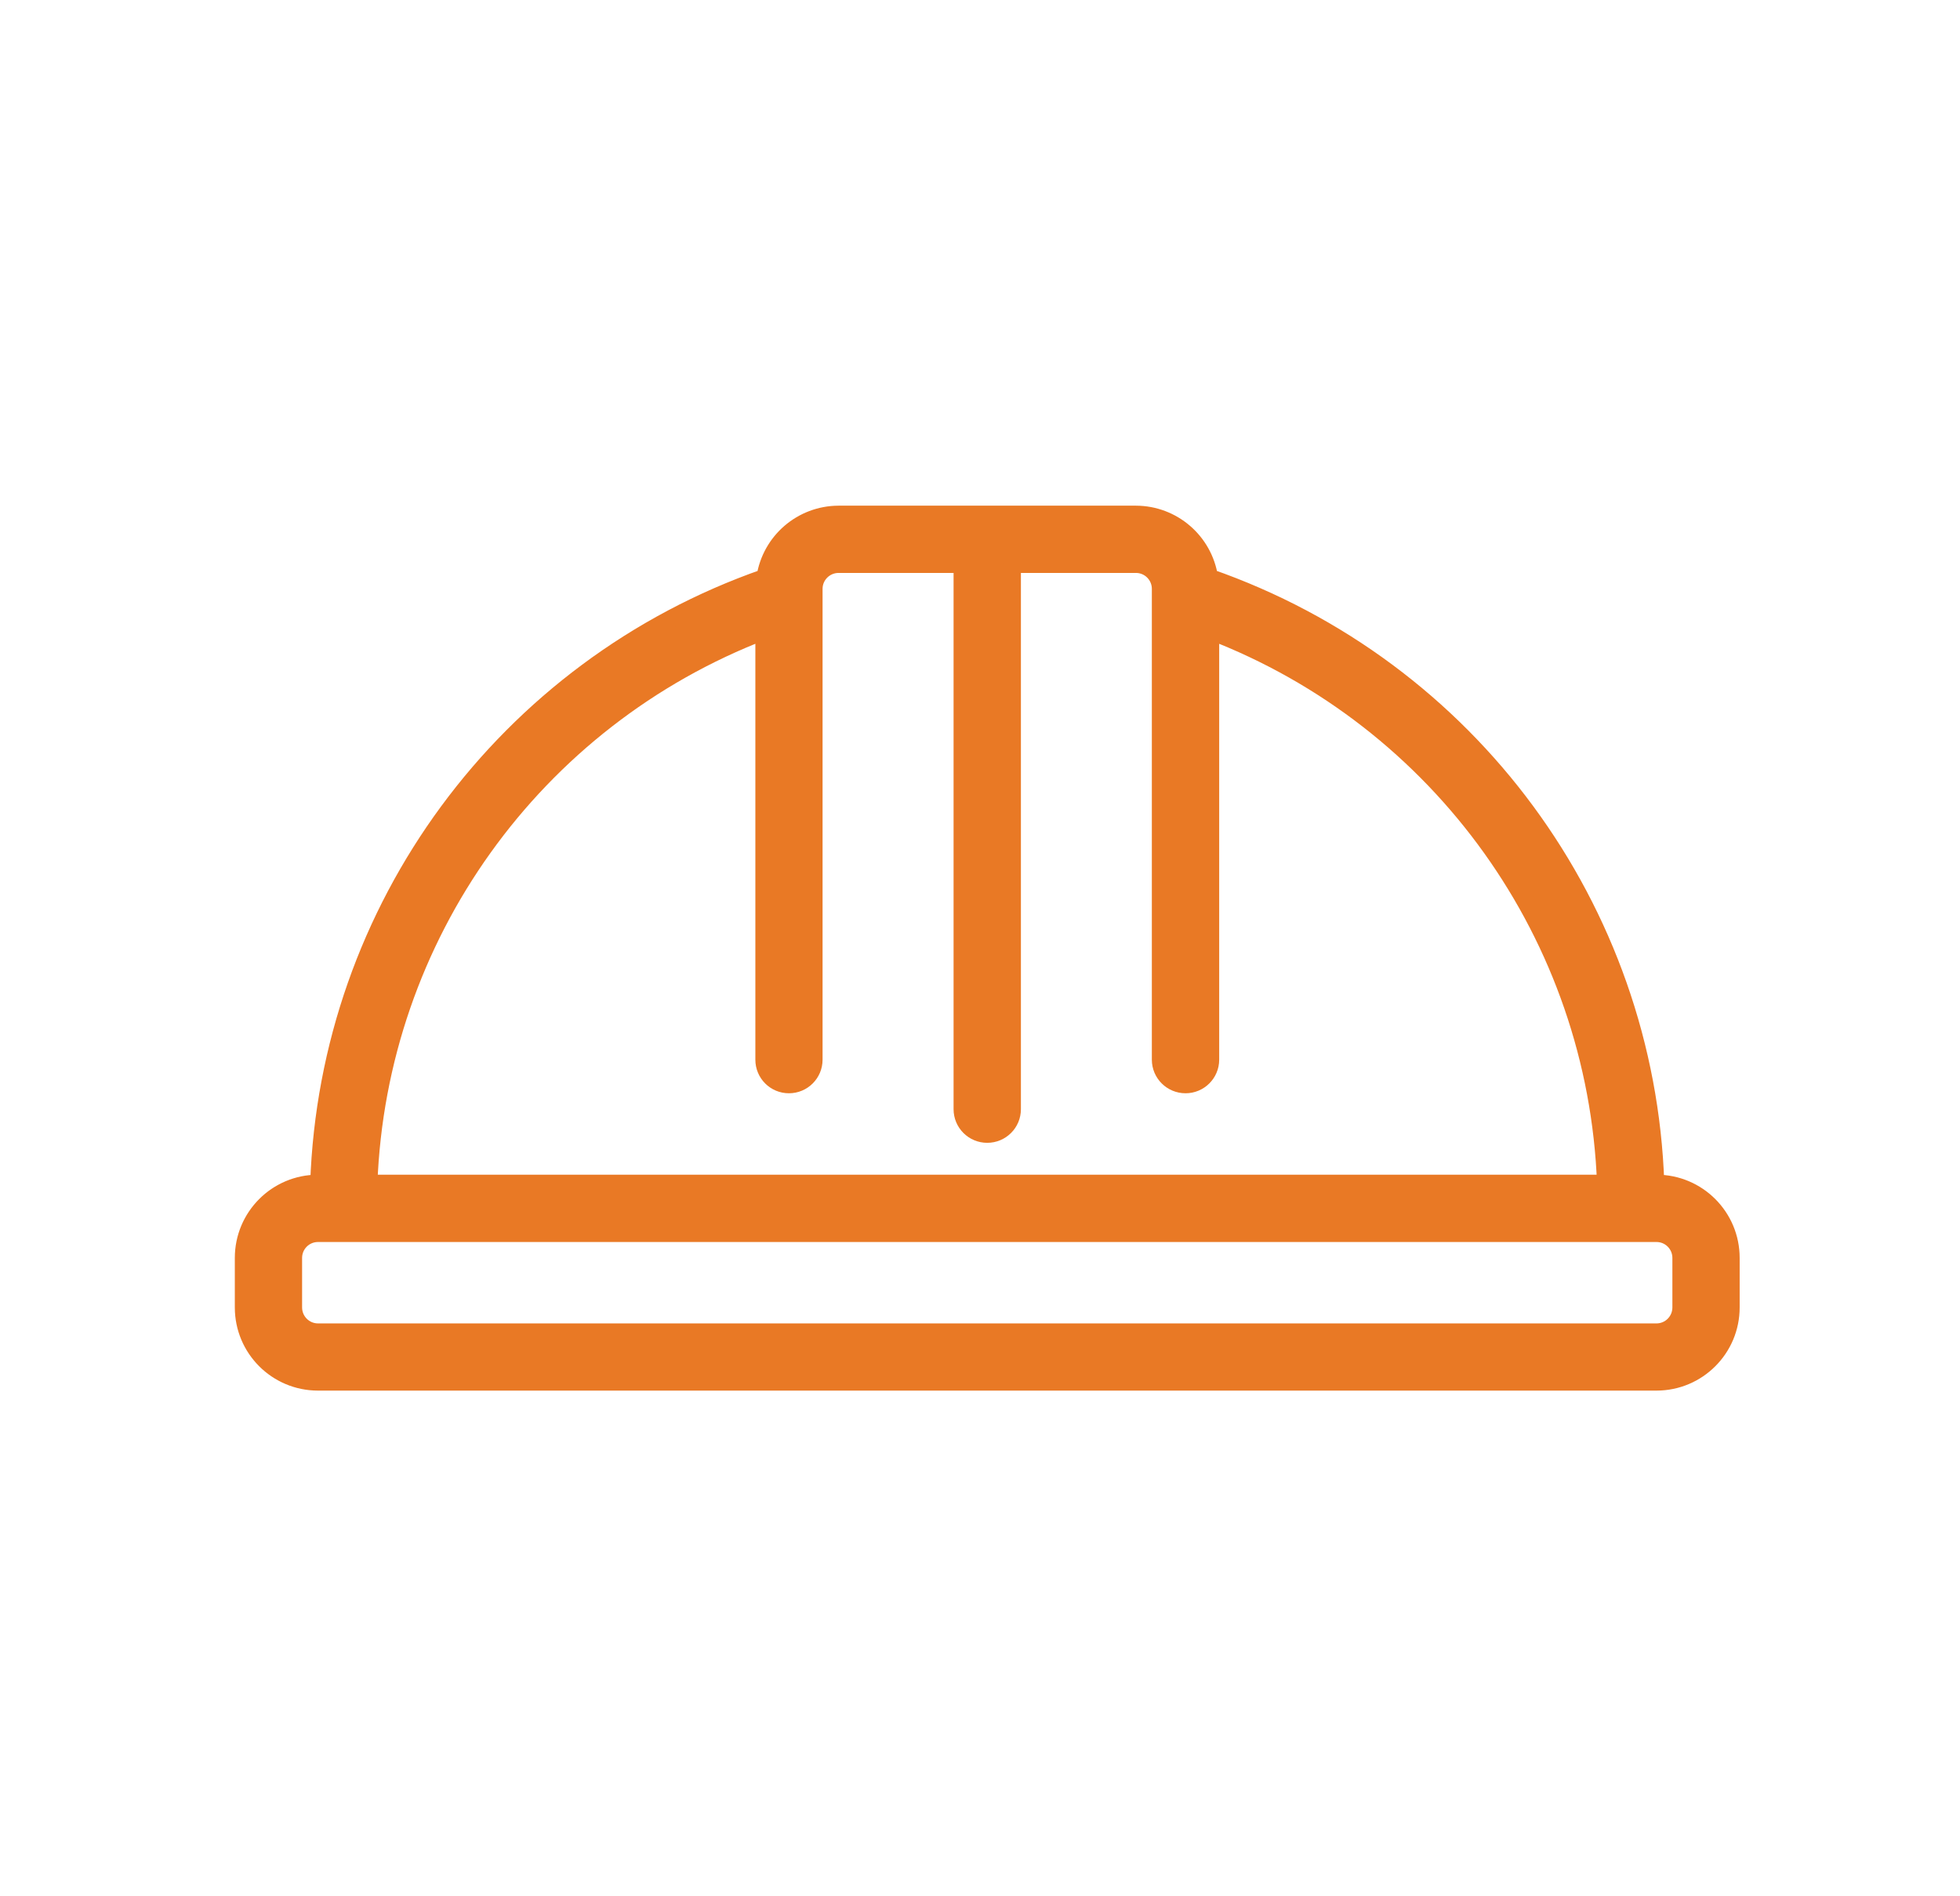 <?xml version="1.0" encoding="UTF-8" standalone="no"?>
<svg xmlns="http://www.w3.org/2000/svg" xmlns:xlink="http://www.w3.org/1999/xlink" xmlns:serif="http://www.serif.com/" width="100%" height="100%" viewBox="0 0 31 30" version="1.1" xml:space="preserve" style="fill-rule:evenodd;clip-rule:evenodd;stroke-linejoin:round;stroke-miterlimit:2;">
  <rect id="Artboard3" x="0.614" y="0" width="30" height="30" style="fill:none;"></rect>
  <g>
    <path d="M26.591,20.684c0,0.217 -0.175,0.393 -0.392,0.393l-21.169,-0c-0.217,-0 -0.392,-0.176 -0.392,-0.393l-0,-0.783c-0,-0.217 0.175,-0.392 0.392,-0.392l21.169,-0c0.217,-0 0.392,0.175 0.392,0.392l0,0.783Zm-14.504,-10.705l-0,6.786c-0,0.216 0.174,0.391 0.391,0.391c0.217,0 0.392,-0.175 0.392,-0.391l0,-7.449c0,-0.216 0.176,-0.392 0.393,-0.392l1.959,-0l0,8.624c0,0.217 0.176,0.392 0.392,0.392c0.217,0 0.393,-0.175 0.393,-0.392l-0,-8.624l1.96,-0c0.216,-0 0.391,0.176 0.391,0.392l0,7.449c0,0.216 0.176,0.391 0.393,0.391c0.216,0 0.392,-0.175 0.392,-0.391l-0,-6.786c3.649,1.398 6.111,4.84 6.256,8.745l-19.57,0c0.146,-3.905 2.608,-7.347 6.258,-8.745m14.112,8.745l-0.016,0c-0.148,-4.346 -2.952,-8.154 -7.058,-9.586c-0.088,-0.573 -0.579,-0.996 -1.158,-0.998l-4.704,-0c-0.58,0.002 -1.071,0.425 -1.159,0.998c-4.106,1.432 -6.91,5.24 -7.058,9.586l-0.016,0c-0.65,0 -1.176,0.527 -1.176,1.177l-0,0.783c-0,0.65 0.526,1.176 1.176,1.176l21.169,0c0.65,0 1.176,-0.526 1.176,-1.176l-0,-0.783c-0,-0.65 -0.526,-1.177 -1.176,-1.177" style="fill:#e97925;fill-rule:nonzero;stroke:#e97925;stroke-width:0.28px;"></path>
  </g>
</svg>
